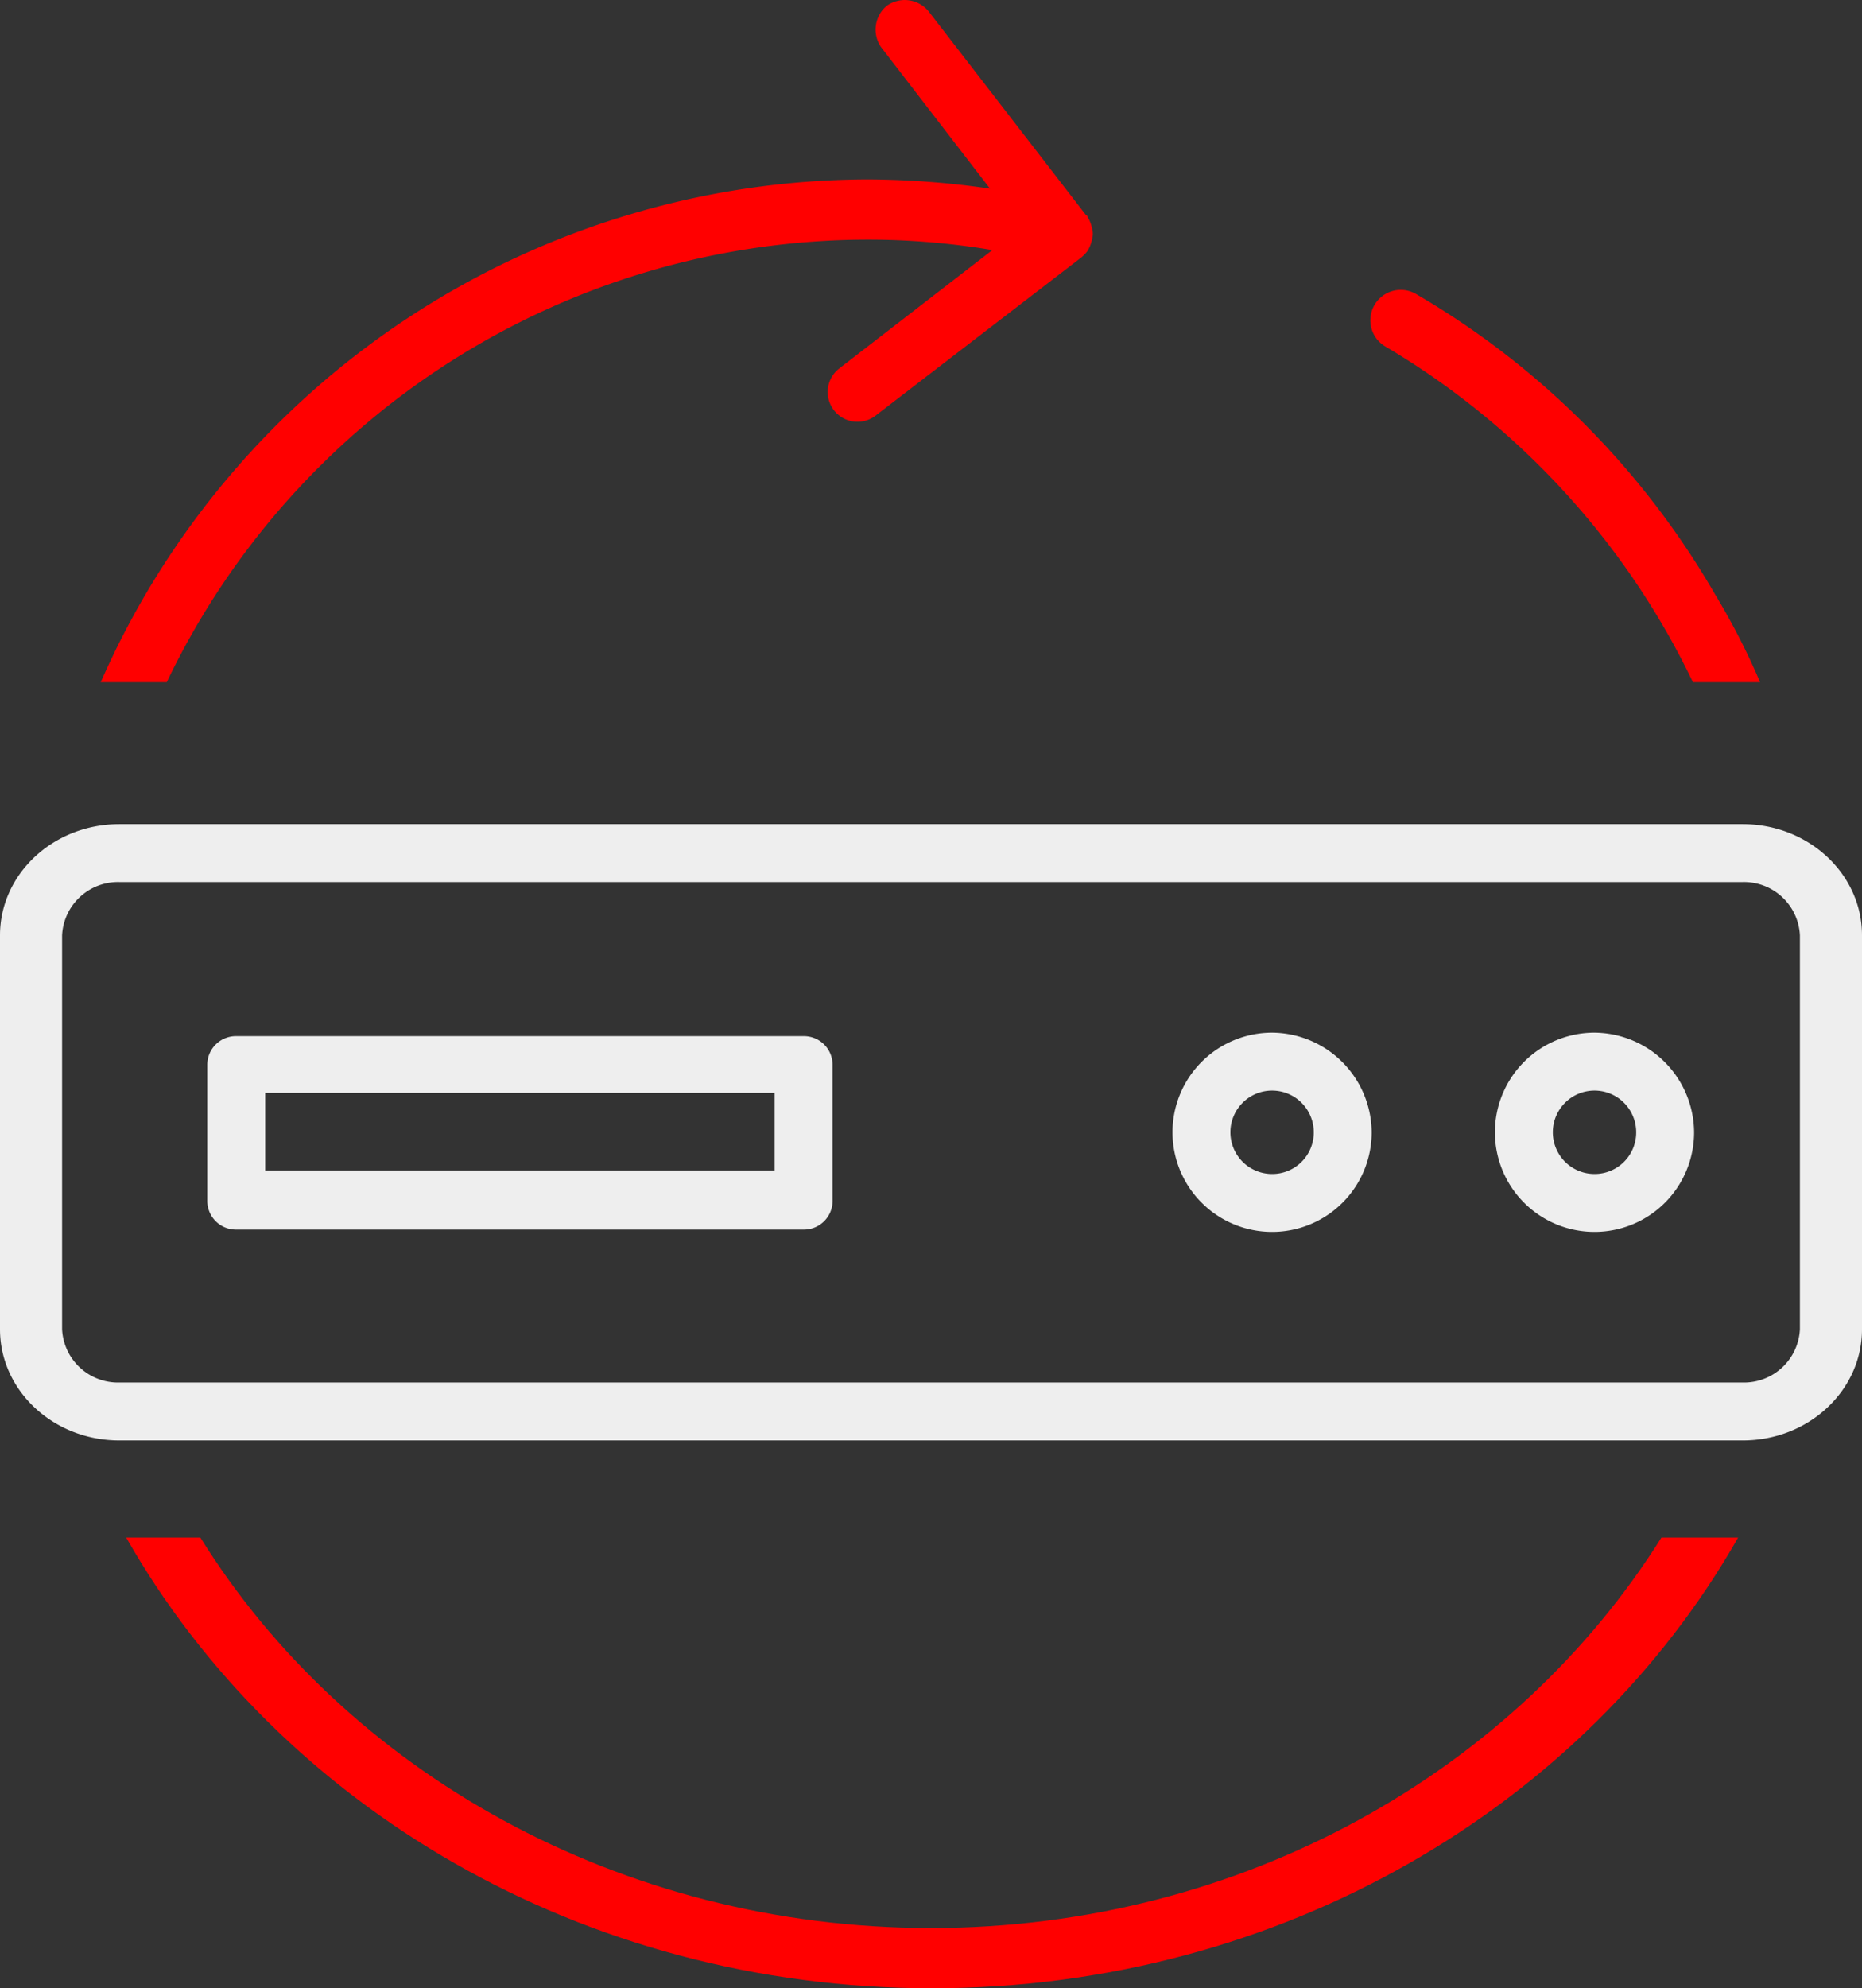 <svg xmlns="http://www.w3.org/2000/svg" width="160.8" height="171.627" viewBox="0 0 160.8 171.627">
  <rect x="0" y="0" width="160.8" height="171.627" fill="#333333" stroke="none"/>
  <defs>
    <style>
      .cls-1 {
        mix-blend-mode: screen;
        isolation: isolate;
      }

      .cls-2 {
        fill: #eee;
      }

      .cls-3 {
        fill: red;
      }
    </style>
  </defs>
  <g id="Animation" class="cls-1" transform="translate(-26.9 -2.313)">
    <g id="Gruppe_24" data-name="Gruppe 24" transform="translate(26.9 73.453)">
      <path id="Pfad_32" data-name="Pfad 32" class="cls-2" d="M153.6,84.4a8.6,8.6,0,1,0,8.6,8.6A8.664,8.664,0,0,0,153.6,84.4Zm0,12.2a3.6,3.6,0,1,1,3.6-3.6A3.585,3.585,0,0,1,153.6,96.6Z" transform="translate(-15.9 -66.4)"/>
      <path id="Pfad_33" data-name="Pfad 33" class="cls-2" d="M96.3,84.7h-49a2.476,2.476,0,0,0-2.5,2.5V98.9a2.476,2.476,0,0,0,2.5,2.5h49a2.476,2.476,0,0,0,2.5-2.5V87.2A2.476,2.476,0,0,0,96.3,84.7ZM93.8,96.3h-44V89.6h44Z" transform="translate(-26.9 -66.4)"/>
      <path id="Pfad_34" data-name="Pfad 34" class="cls-2" d="M129,84.4a8.6,8.6,0,1,0,8.6,8.6A8.664,8.664,0,0,0,129,84.4Zm0,12.2a3.6,3.6,0,1,1,3.6-3.6A3.585,3.585,0,0,1,129,96.6Z" transform="translate(-19.144 -66.4)"/>
      <path id="Pfad_35" data-name="Pfad 35" class="cls-2" d="M177.4,66.4H37.2c-5.689,0-10.3,4.3-10.3,9.6v34c0,5.3,4.616,9.6,10.3,9.6H177.4c5.689,0,10.3-4.3,10.3-9.6V76C187.7,70.7,183.084,66.4,177.4,66.4Zm4.938,43.6a4.833,4.833,0,0,1-4.938,4.6H37.2a4.833,4.833,0,0,1-4.938-4.6V76A4.833,4.833,0,0,1,37.2,71.4H177.4a4.833,4.833,0,0,1,4.938,4.6v34Z" transform="translate(-26.9 -66.4)"/>
    </g>
    <g id="Gruppe_25" data-name="Gruppe 25" transform="translate(35.6 2.313)">
      <path id="Pfad_36" data-name="Pfad 36" class="cls-3" d="M35.6,61.2h5.7A67.17,67.17,0,0,1,101.8,23a64.692,64.692,0,0,1,10.8.9L99.4,34.1a2.57,2.57,0,1,0,3.1,4.1l17.7-13.6a3.394,3.394,0,0,0,.6-.6h0a3,3,0,0,0,.4-1,1.7,1.7,0,0,0,0-1,3,3,0,0,0-.4-1,.1.1,0,0,0-.1-.1L107.1,3.3a2.664,2.664,0,0,0-3.6-.5,2.664,2.664,0,0,0-.5,3.6l9.4,12.2a74.518,74.518,0,0,0-10.6-.8A72.53,72.53,0,0,0,35.6,61.2Z" transform="translate(-35.6 -2.313)"/>
      <path id="Pfad_37" data-name="Pfad 37" class="cls-3" d="M138.2,27.7a2.624,2.624,0,0,0-2.7,4.5,67.625,67.625,0,0,1,26.6,29h5.8a60.648,60.648,0,0,0-3.9-7.6A71.191,71.191,0,0,0,138.2,27.7Z" transform="translate(-24.6 -2.313)"/>
    </g>
    <path id="Pfad_38" data-name="Pfad 38" class="cls-3" d="M170.377,123.3c-12.6,20.1-36.157,33.7-63.085,33.7s-50.6-13.6-63.085-33.7H37.8c13.138,23.1,39.306,38.9,69.6,38.9,30.185,0,56.462-15.8,69.6-38.9h-6.623Z" transform="translate(0 11.741)"/>
  </g>
</svg>
